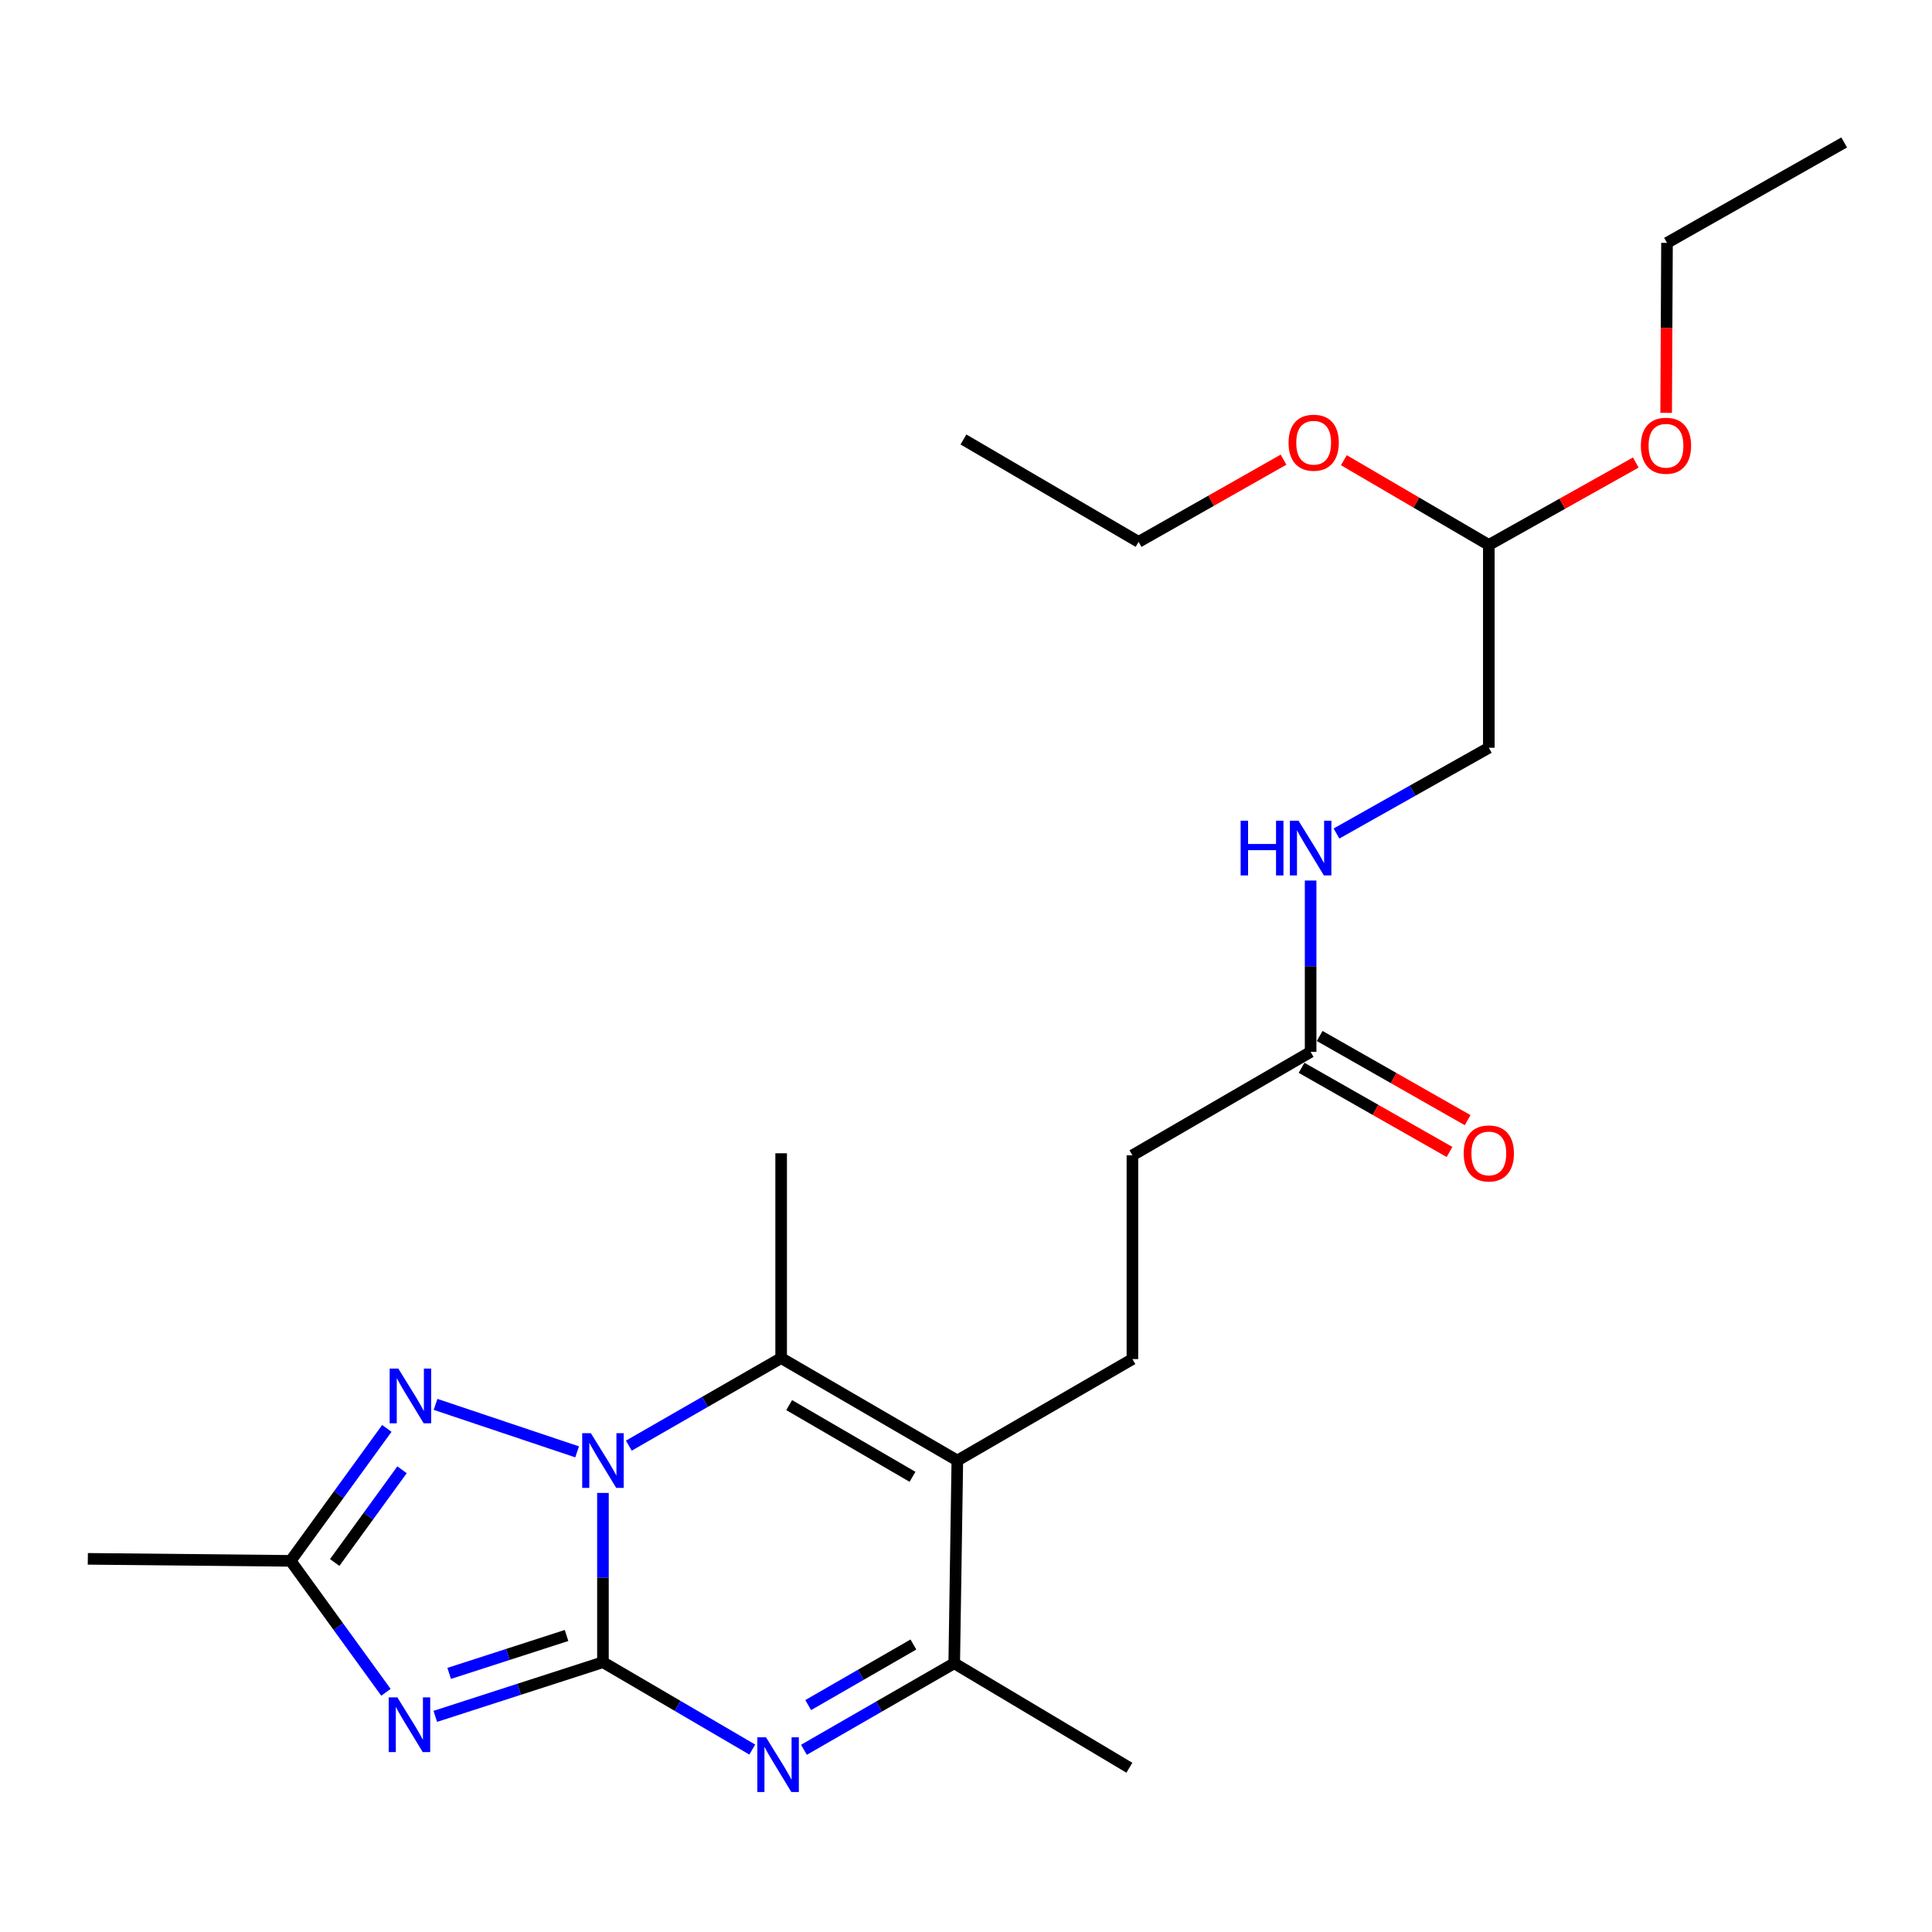 <?xml version='1.0' encoding='iso-8859-1'?>
<svg version='1.1' baseProfile='full'
              xmlns='http://www.w3.org/2000/svg'
                      xmlns:rdkit='http://www.rdkit.org/xml'
                      xmlns:xlink='http://www.w3.org/1999/xlink'
                  xml:space='preserve'
width='1000px' height='1000px' viewBox='0 0 1000 1000'>
<!-- END OF HEADER -->
<rect style='opacity:1.0;fill:#FFFFFF;stroke:none' width='1000' height='1000' x='0' y='0'> </rect>
<path class='bond-0' d='M 312.085,860.353 L 312.085,816.545' style='fill:none;fill-rule:evenodd;stroke:#000000;stroke-width:6px;stroke-linecap:butt;stroke-linejoin:miter;stroke-opacity:1' />
<path class='bond-0' d='M 312.085,816.545 L 312.085,772.737' style='fill:none;fill-rule:evenodd;stroke:#0000FF;stroke-width:6px;stroke-linecap:butt;stroke-linejoin:miter;stroke-opacity:1' />
<path class='bond-1' d='M 312.085,860.353 L 268.694,874.372' style='fill:none;fill-rule:evenodd;stroke:#000000;stroke-width:6px;stroke-linecap:butt;stroke-linejoin:miter;stroke-opacity:1' />
<path class='bond-1' d='M 268.694,874.372 L 225.303,888.39' style='fill:none;fill-rule:evenodd;stroke:#0000FF;stroke-width:6px;stroke-linecap:butt;stroke-linejoin:miter;stroke-opacity:1' />
<path class='bond-1' d='M 293.242,846.524 L 262.868,856.337' style='fill:none;fill-rule:evenodd;stroke:#000000;stroke-width:6px;stroke-linecap:butt;stroke-linejoin:miter;stroke-opacity:1' />
<path class='bond-1' d='M 262.868,856.337 L 232.494,866.15' style='fill:none;fill-rule:evenodd;stroke:#0000FF;stroke-width:6px;stroke-linecap:butt;stroke-linejoin:miter;stroke-opacity:1' />
<path class='bond-2' d='M 312.085,860.353 L 350.731,882.962' style='fill:none;fill-rule:evenodd;stroke:#000000;stroke-width:6px;stroke-linecap:butt;stroke-linejoin:miter;stroke-opacity:1' />
<path class='bond-2' d='M 350.731,882.962 L 389.376,905.57' style='fill:none;fill-rule:evenodd;stroke:#0000FF;stroke-width:6px;stroke-linecap:butt;stroke-linejoin:miter;stroke-opacity:1' />
<path class='bond-3' d='M 325.485,748.264 L 364.903,725.603' style='fill:none;fill-rule:evenodd;stroke:#0000FF;stroke-width:6px;stroke-linecap:butt;stroke-linejoin:miter;stroke-opacity:1' />
<path class='bond-3' d='M 364.903,725.603 L 404.321,702.942' style='fill:none;fill-rule:evenodd;stroke:#000000;stroke-width:6px;stroke-linecap:butt;stroke-linejoin:miter;stroke-opacity:1' />
<path class='bond-5' d='M 298.718,751.483 L 225.442,726.903' style='fill:none;fill-rule:evenodd;stroke:#0000FF;stroke-width:6px;stroke-linecap:butt;stroke-linejoin:miter;stroke-opacity:1' />
<path class='bond-7' d='M 199.764,875.931 L 175.098,841.914' style='fill:none;fill-rule:evenodd;stroke:#0000FF;stroke-width:6px;stroke-linecap:butt;stroke-linejoin:miter;stroke-opacity:1' />
<path class='bond-7' d='M 175.098,841.914 L 150.431,807.897' style='fill:none;fill-rule:evenodd;stroke:#000000;stroke-width:6px;stroke-linecap:butt;stroke-linejoin:miter;stroke-opacity:1' />
<path class='bond-6' d='M 416.112,905.691 L 455.008,883.296' style='fill:none;fill-rule:evenodd;stroke:#0000FF;stroke-width:6px;stroke-linecap:butt;stroke-linejoin:miter;stroke-opacity:1' />
<path class='bond-6' d='M 455.008,883.296 L 493.904,860.901' style='fill:none;fill-rule:evenodd;stroke:#000000;stroke-width:6px;stroke-linecap:butt;stroke-linejoin:miter;stroke-opacity:1' />
<path class='bond-6' d='M 418.324,882.548 L 445.551,866.871' style='fill:none;fill-rule:evenodd;stroke:#0000FF;stroke-width:6px;stroke-linecap:butt;stroke-linejoin:miter;stroke-opacity:1' />
<path class='bond-6' d='M 445.551,866.871 L 472.778,851.195' style='fill:none;fill-rule:evenodd;stroke:#000000;stroke-width:6px;stroke-linecap:butt;stroke-linejoin:miter;stroke-opacity:1' />
<path class='bond-15' d='M 404.321,702.942 L 404.321,596.934' style='fill:none;fill-rule:evenodd;stroke:#000000;stroke-width:6px;stroke-linecap:butt;stroke-linejoin:miter;stroke-opacity:1' />
<path class='bond-25' d='M 404.321,702.942 L 495.515,755.967' style='fill:none;fill-rule:evenodd;stroke:#000000;stroke-width:6px;stroke-linecap:butt;stroke-linejoin:miter;stroke-opacity:1' />
<path class='bond-25' d='M 408.473,727.28 L 472.309,764.397' style='fill:none;fill-rule:evenodd;stroke:#000000;stroke-width:6px;stroke-linecap:butt;stroke-linejoin:miter;stroke-opacity:1' />
<path class='bond-4' d='M 495.515,755.967 L 493.904,860.901' style='fill:none;fill-rule:evenodd;stroke:#000000;stroke-width:6px;stroke-linecap:butt;stroke-linejoin:miter;stroke-opacity:1' />
<path class='bond-8' d='M 495.515,755.967 L 586.139,703.458' style='fill:none;fill-rule:evenodd;stroke:#000000;stroke-width:6px;stroke-linecap:butt;stroke-linejoin:miter;stroke-opacity:1' />
<path class='bond-24' d='M 200.227,739.334 L 175.329,773.616' style='fill:none;fill-rule:evenodd;stroke:#0000FF;stroke-width:6px;stroke-linecap:butt;stroke-linejoin:miter;stroke-opacity:1' />
<path class='bond-24' d='M 175.329,773.616 L 150.431,807.897' style='fill:none;fill-rule:evenodd;stroke:#000000;stroke-width:6px;stroke-linecap:butt;stroke-linejoin:miter;stroke-opacity:1' />
<path class='bond-24' d='M 208.092,760.756 L 190.664,784.753' style='fill:none;fill-rule:evenodd;stroke:#0000FF;stroke-width:6px;stroke-linecap:butt;stroke-linejoin:miter;stroke-opacity:1' />
<path class='bond-24' d='M 190.664,784.753 L 173.235,808.75' style='fill:none;fill-rule:evenodd;stroke:#000000;stroke-width:6px;stroke-linecap:butt;stroke-linejoin:miter;stroke-opacity:1' />
<path class='bond-16' d='M 493.904,860.901 L 584.56,914.979' style='fill:none;fill-rule:evenodd;stroke:#000000;stroke-width:6px;stroke-linecap:butt;stroke-linejoin:miter;stroke-opacity:1' />
<path class='bond-17' d='M 150.431,807.897 L 45.455,806.855' style='fill:none;fill-rule:evenodd;stroke:#000000;stroke-width:6px;stroke-linecap:butt;stroke-linejoin:miter;stroke-opacity:1' />
<path class='bond-12' d='M 586.139,703.458 L 586.139,597.997' style='fill:none;fill-rule:evenodd;stroke:#000000;stroke-width:6px;stroke-linecap:butt;stroke-linejoin:miter;stroke-opacity:1' />
<path class='bond-9' d='M 678.375,544.457 L 586.139,597.997' style='fill:none;fill-rule:evenodd;stroke:#000000;stroke-width:6px;stroke-linecap:butt;stroke-linejoin:miter;stroke-opacity:1' />
<path class='bond-10' d='M 678.375,544.457 L 678.375,500.109' style='fill:none;fill-rule:evenodd;stroke:#000000;stroke-width:6px;stroke-linecap:butt;stroke-linejoin:miter;stroke-opacity:1' />
<path class='bond-10' d='M 678.375,500.109 L 678.375,455.762' style='fill:none;fill-rule:evenodd;stroke:#0000FF;stroke-width:6px;stroke-linecap:butt;stroke-linejoin:miter;stroke-opacity:1' />
<path class='bond-11' d='M 673.689,552.693 L 711.98,574.479' style='fill:none;fill-rule:evenodd;stroke:#000000;stroke-width:6px;stroke-linecap:butt;stroke-linejoin:miter;stroke-opacity:1' />
<path class='bond-11' d='M 711.98,574.479 L 750.272,596.265' style='fill:none;fill-rule:evenodd;stroke:#FF0000;stroke-width:6px;stroke-linecap:butt;stroke-linejoin:miter;stroke-opacity:1' />
<path class='bond-11' d='M 683.061,536.22 L 721.353,558.006' style='fill:none;fill-rule:evenodd;stroke:#000000;stroke-width:6px;stroke-linecap:butt;stroke-linejoin:miter;stroke-opacity:1' />
<path class='bond-11' d='M 721.353,558.006 L 759.644,579.792' style='fill:none;fill-rule:evenodd;stroke:#FF0000;stroke-width:6px;stroke-linecap:butt;stroke-linejoin:miter;stroke-opacity:1' />
<path class='bond-14' d='M 691.761,431.428 L 731.186,409.231' style='fill:none;fill-rule:evenodd;stroke:#0000FF;stroke-width:6px;stroke-linecap:butt;stroke-linejoin:miter;stroke-opacity:1' />
<path class='bond-14' d='M 731.186,409.231 L 770.611,387.034' style='fill:none;fill-rule:evenodd;stroke:#000000;stroke-width:6px;stroke-linecap:butt;stroke-linejoin:miter;stroke-opacity:1' />
<path class='bond-13' d='M 770.611,282.058 L 770.611,387.034' style='fill:none;fill-rule:evenodd;stroke:#000000;stroke-width:6px;stroke-linecap:butt;stroke-linejoin:miter;stroke-opacity:1' />
<path class='bond-18' d='M 770.611,282.058 L 733.095,260.129' style='fill:none;fill-rule:evenodd;stroke:#000000;stroke-width:6px;stroke-linecap:butt;stroke-linejoin:miter;stroke-opacity:1' />
<path class='bond-18' d='M 733.095,260.129 L 695.58,238.199' style='fill:none;fill-rule:evenodd;stroke:#FF0000;stroke-width:6px;stroke-linecap:butt;stroke-linejoin:miter;stroke-opacity:1' />
<path class='bond-19' d='M 770.611,282.058 L 808.646,260.728' style='fill:none;fill-rule:evenodd;stroke:#000000;stroke-width:6px;stroke-linecap:butt;stroke-linejoin:miter;stroke-opacity:1' />
<path class='bond-19' d='M 808.646,260.728 L 846.681,239.398' style='fill:none;fill-rule:evenodd;stroke:#FF0000;stroke-width:6px;stroke-linecap:butt;stroke-linejoin:miter;stroke-opacity:1' />
<path class='bond-21' d='M 664.35,237.918 L 626.84,259.199' style='fill:none;fill-rule:evenodd;stroke:#FF0000;stroke-width:6px;stroke-linecap:butt;stroke-linejoin:miter;stroke-opacity:1' />
<path class='bond-21' d='M 626.84,259.199 L 589.33,280.479' style='fill:none;fill-rule:evenodd;stroke:#000000;stroke-width:6px;stroke-linecap:butt;stroke-linejoin:miter;stroke-opacity:1' />
<path class='bond-20' d='M 862.395,213.691 L 862.615,169.7' style='fill:none;fill-rule:evenodd;stroke:#FF0000;stroke-width:6px;stroke-linecap:butt;stroke-linejoin:miter;stroke-opacity:1' />
<path class='bond-20' d='M 862.615,169.7 L 862.836,125.71' style='fill:none;fill-rule:evenodd;stroke:#000000;stroke-width:6px;stroke-linecap:butt;stroke-linejoin:miter;stroke-opacity:1' />
<path class='bond-22' d='M 862.836,125.71 L 954.545,73.738' style='fill:none;fill-rule:evenodd;stroke:#000000;stroke-width:6px;stroke-linecap:butt;stroke-linejoin:miter;stroke-opacity:1' />
<path class='bond-23' d='M 589.33,280.479 L 498.684,227.475' style='fill:none;fill-rule:evenodd;stroke:#000000;stroke-width:6px;stroke-linecap:butt;stroke-linejoin:miter;stroke-opacity:1' />
<path  class='atom-1' d='M 305.825 741.807
L 315.105 756.807
Q 316.025 758.287, 317.505 760.967
Q 318.985 763.647, 319.065 763.807
L 319.065 741.807
L 322.825 741.807
L 322.825 770.127
L 318.945 770.127
L 308.985 753.727
Q 307.825 751.807, 306.585 749.607
Q 305.385 747.407, 305.025 746.727
L 305.025 770.127
L 301.345 770.127
L 301.345 741.807
L 305.825 741.807
' fill='#0000FF'/>
<path  class='atom-2' d='M 205.672 878.55
L 214.952 893.55
Q 215.872 895.03, 217.352 897.71
Q 218.832 900.39, 218.912 900.55
L 218.912 878.55
L 222.672 878.55
L 222.672 906.87
L 218.792 906.87
L 208.832 890.47
Q 207.672 888.55, 206.432 886.35
Q 205.232 884.15, 204.872 883.47
L 204.872 906.87
L 201.192 906.87
L 201.192 878.55
L 205.672 878.55
' fill='#0000FF'/>
<path  class='atom-3' d='M 396.482 899.229
L 405.762 914.229
Q 406.682 915.709, 408.162 918.389
Q 409.642 921.069, 409.722 921.229
L 409.722 899.229
L 413.482 899.229
L 413.482 927.549
L 409.602 927.549
L 399.642 911.149
Q 398.482 909.229, 397.242 907.029
Q 396.042 904.829, 395.682 904.149
L 395.682 927.549
L 392.002 927.549
L 392.002 899.229
L 396.482 899.229
' fill='#0000FF'/>
<path  class='atom-6' d='M 206.167 708.377
L 215.447 723.377
Q 216.367 724.857, 217.847 727.537
Q 219.327 730.217, 219.407 730.377
L 219.407 708.377
L 223.167 708.377
L 223.167 736.697
L 219.287 736.697
L 209.327 720.297
Q 208.167 718.377, 206.927 716.177
Q 205.727 713.977, 205.367 713.297
L 205.367 736.697
L 201.687 736.697
L 201.687 708.377
L 206.167 708.377
' fill='#0000FF'/>
<path  class='atom-11' d='M 642.155 424.804
L 645.995 424.804
L 645.995 436.844
L 660.475 436.844
L 660.475 424.804
L 664.315 424.804
L 664.315 453.124
L 660.475 453.124
L 660.475 440.044
L 645.995 440.044
L 645.995 453.124
L 642.155 453.124
L 642.155 424.804
' fill='#0000FF'/>
<path  class='atom-11' d='M 672.115 424.804
L 681.395 439.804
Q 682.315 441.284, 683.795 443.964
Q 685.275 446.644, 685.355 446.804
L 685.355 424.804
L 689.115 424.804
L 689.115 453.124
L 685.235 453.124
L 675.275 436.724
Q 674.115 434.804, 672.875 432.604
Q 671.675 430.404, 671.315 429.724
L 671.315 453.124
L 667.635 453.124
L 667.635 424.804
L 672.115 424.804
' fill='#0000FF'/>
<path  class='atom-12' d='M 757.611 597.014
Q 757.611 590.214, 760.971 586.414
Q 764.331 582.614, 770.611 582.614
Q 776.891 582.614, 780.251 586.414
Q 783.611 590.214, 783.611 597.014
Q 783.611 603.894, 780.211 607.814
Q 776.811 611.694, 770.611 611.694
Q 764.371 611.694, 760.971 607.814
Q 757.611 603.934, 757.611 597.014
M 770.611 608.494
Q 774.931 608.494, 777.251 605.614
Q 779.611 602.694, 779.611 597.014
Q 779.611 591.454, 777.251 588.654
Q 774.931 585.814, 770.611 585.814
Q 766.291 585.814, 763.931 588.614
Q 761.611 591.414, 761.611 597.014
Q 761.611 602.734, 763.931 605.614
Q 766.291 608.494, 770.611 608.494
' fill='#FF0000'/>
<path  class='atom-19' d='M 666.955 229.145
Q 666.955 222.345, 670.315 218.545
Q 673.675 214.745, 679.955 214.745
Q 686.235 214.745, 689.595 218.545
Q 692.955 222.345, 692.955 229.145
Q 692.955 236.025, 689.555 239.945
Q 686.155 243.825, 679.955 243.825
Q 673.715 243.825, 670.315 239.945
Q 666.955 236.065, 666.955 229.145
M 679.955 240.625
Q 684.275 240.625, 686.595 237.745
Q 688.955 234.825, 688.955 229.145
Q 688.955 223.585, 686.595 220.785
Q 684.275 217.945, 679.955 217.945
Q 675.635 217.945, 673.275 220.745
Q 670.955 223.545, 670.955 229.145
Q 670.955 234.865, 673.275 237.745
Q 675.635 240.625, 679.955 240.625
' fill='#FF0000'/>
<path  class='atom-20' d='M 849.31 230.714
Q 849.31 223.914, 852.67 220.114
Q 856.03 216.314, 862.31 216.314
Q 868.59 216.314, 871.95 220.114
Q 875.31 223.914, 875.31 230.714
Q 875.31 237.594, 871.91 241.514
Q 868.51 245.394, 862.31 245.394
Q 856.07 245.394, 852.67 241.514
Q 849.31 237.634, 849.31 230.714
M 862.31 242.194
Q 866.63 242.194, 868.95 239.314
Q 871.31 236.394, 871.31 230.714
Q 871.31 225.154, 868.95 222.354
Q 866.63 219.514, 862.31 219.514
Q 857.99 219.514, 855.63 222.314
Q 853.31 225.114, 853.31 230.714
Q 853.31 236.434, 855.63 239.314
Q 857.99 242.194, 862.31 242.194
' fill='#FF0000'/>
</svg>
